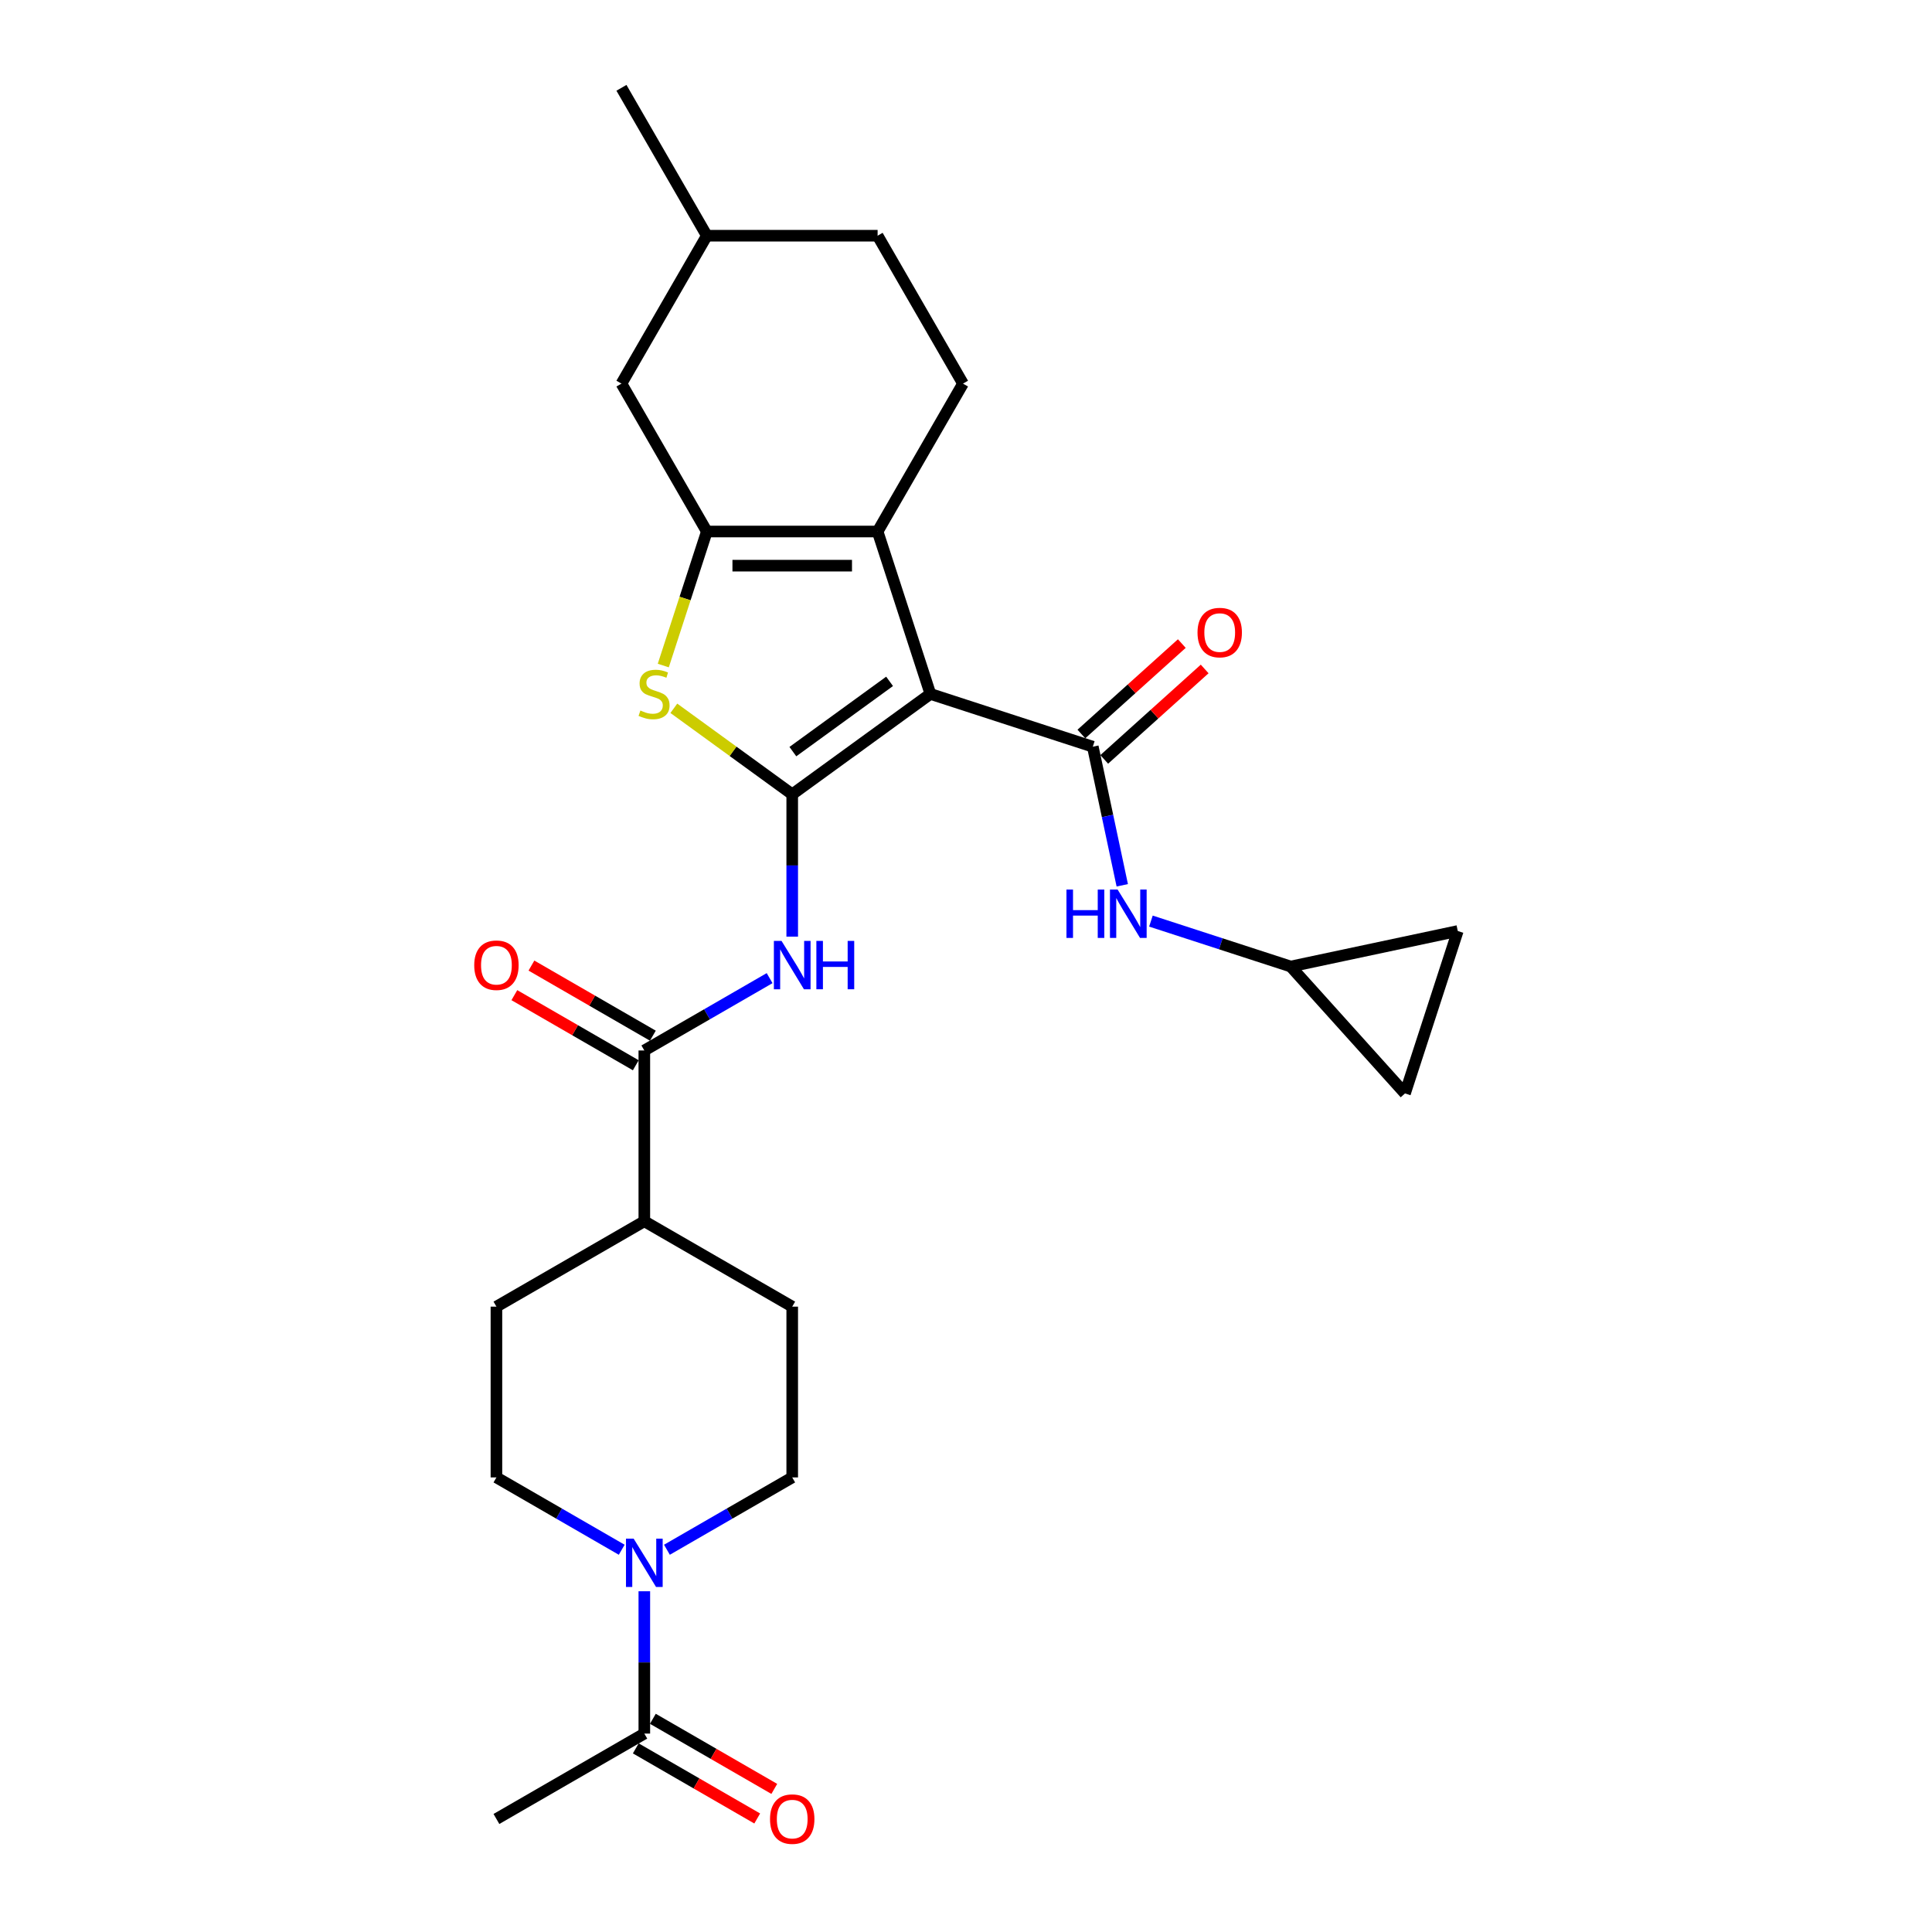 <?xml version='1.0' encoding='iso-8859-1'?>
<svg version='1.1' baseProfile='full'
              xmlns='http://www.w3.org/2000/svg'
                      xmlns:rdkit='http://www.rdkit.org/xml'
                      xmlns:xlink='http://www.w3.org/1999/xlink'
                  xml:space='preserve'
width='1000px' height='1000px' viewBox='0 0 1000 1000'>
<!-- END OF HEADER -->
<rect style='opacity:1.0;fill:#FFFFFF;stroke:none' width='1000' height='1000' x='0' y='0'> </rect>
<path class='bond-0' d='M 481.565,359.177 L 410.053,411.134' style='fill:none;fill-rule:evenodd;stroke:#000000;stroke-width:6px;stroke-linecap:butt;stroke-linejoin:miter;stroke-opacity:1' />
<path class='bond-0' d='M 460.447,352.668 L 410.388,389.038' style='fill:none;fill-rule:evenodd;stroke:#000000;stroke-width:6px;stroke-linecap:butt;stroke-linejoin:miter;stroke-opacity:1' />
<path class='bond-1' d='M 481.565,359.177 L 454.25,275.109' style='fill:none;fill-rule:evenodd;stroke:#000000;stroke-width:6px;stroke-linecap:butt;stroke-linejoin:miter;stroke-opacity:1' />
<path class='bond-3' d='M 481.565,359.177 L 565.633,386.492' style='fill:none;fill-rule:evenodd;stroke:#000000;stroke-width:6px;stroke-linecap:butt;stroke-linejoin:miter;stroke-opacity:1' />
<path class='bond-4' d='M 410.053,411.134 L 379.415,388.874' style='fill:none;fill-rule:evenodd;stroke:#000000;stroke-width:6px;stroke-linecap:butt;stroke-linejoin:miter;stroke-opacity:1' />
<path class='bond-4' d='M 379.415,388.874 L 348.777,366.614' style='fill:none;fill-rule:evenodd;stroke:#CCCC00;stroke-width:6px;stroke-linecap:butt;stroke-linejoin:miter;stroke-opacity:1' />
<path class='bond-5' d='M 410.053,411.134 L 410.053,447.968' style='fill:none;fill-rule:evenodd;stroke:#000000;stroke-width:6px;stroke-linecap:butt;stroke-linejoin:miter;stroke-opacity:1' />
<path class='bond-5' d='M 410.053,447.968 L 410.053,484.801' style='fill:none;fill-rule:evenodd;stroke:#0000FF;stroke-width:6px;stroke-linecap:butt;stroke-linejoin:miter;stroke-opacity:1' />
<path class='bond-2' d='M 454.25,275.109 L 365.856,275.109' style='fill:none;fill-rule:evenodd;stroke:#000000;stroke-width:6px;stroke-linecap:butt;stroke-linejoin:miter;stroke-opacity:1' />
<path class='bond-2' d='M 440.991,292.788 L 379.115,292.788' style='fill:none;fill-rule:evenodd;stroke:#000000;stroke-width:6px;stroke-linecap:butt;stroke-linejoin:miter;stroke-opacity:1' />
<path class='bond-10' d='M 454.25,275.109 L 498.447,198.558' style='fill:none;fill-rule:evenodd;stroke:#000000;stroke-width:6px;stroke-linecap:butt;stroke-linejoin:miter;stroke-opacity:1' />
<path class='bond-12' d='M 365.856,275.109 L 321.659,198.558' style='fill:none;fill-rule:evenodd;stroke:#000000;stroke-width:6px;stroke-linecap:butt;stroke-linejoin:miter;stroke-opacity:1' />
<path class='bond-27' d='M 365.856,275.109 L 354.585,309.798' style='fill:none;fill-rule:evenodd;stroke:#000000;stroke-width:6px;stroke-linecap:butt;stroke-linejoin:miter;stroke-opacity:1' />
<path class='bond-27' d='M 354.585,309.798 L 343.314,344.486' style='fill:none;fill-rule:evenodd;stroke:#CCCC00;stroke-width:6px;stroke-linecap:butt;stroke-linejoin:miter;stroke-opacity:1' />
<path class='bond-8' d='M 565.633,386.492 L 573.257,422.36' style='fill:none;fill-rule:evenodd;stroke:#000000;stroke-width:6px;stroke-linecap:butt;stroke-linejoin:miter;stroke-opacity:1' />
<path class='bond-8' d='M 573.257,422.36 L 580.881,458.228' style='fill:none;fill-rule:evenodd;stroke:#0000FF;stroke-width:6px;stroke-linecap:butt;stroke-linejoin:miter;stroke-opacity:1' />
<path class='bond-13' d='M 571.548,393.061 L 597.542,369.656' style='fill:none;fill-rule:evenodd;stroke:#000000;stroke-width:6px;stroke-linecap:butt;stroke-linejoin:miter;stroke-opacity:1' />
<path class='bond-13' d='M 597.542,369.656 L 623.536,346.251' style='fill:none;fill-rule:evenodd;stroke:#FF0000;stroke-width:6px;stroke-linecap:butt;stroke-linejoin:miter;stroke-opacity:1' />
<path class='bond-13' d='M 559.718,379.923 L 585.713,356.518' style='fill:none;fill-rule:evenodd;stroke:#000000;stroke-width:6px;stroke-linecap:butt;stroke-linejoin:miter;stroke-opacity:1' />
<path class='bond-13' d='M 585.713,356.518 L 611.707,333.113' style='fill:none;fill-rule:evenodd;stroke:#FF0000;stroke-width:6px;stroke-linecap:butt;stroke-linejoin:miter;stroke-opacity:1' />
<path class='bond-6' d='M 398.349,506.285 L 365.925,525.005' style='fill:none;fill-rule:evenodd;stroke:#0000FF;stroke-width:6px;stroke-linecap:butt;stroke-linejoin:miter;stroke-opacity:1' />
<path class='bond-6' d='M 365.925,525.005 L 333.501,543.725' style='fill:none;fill-rule:evenodd;stroke:#000000;stroke-width:6px;stroke-linecap:butt;stroke-linejoin:miter;stroke-opacity:1' />
<path class='bond-16' d='M 333.501,543.725 L 333.501,632.119' style='fill:none;fill-rule:evenodd;stroke:#000000;stroke-width:6px;stroke-linecap:butt;stroke-linejoin:miter;stroke-opacity:1' />
<path class='bond-19' d='M 337.921,536.07 L 306.496,517.926' style='fill:none;fill-rule:evenodd;stroke:#000000;stroke-width:6px;stroke-linecap:butt;stroke-linejoin:miter;stroke-opacity:1' />
<path class='bond-19' d='M 306.496,517.926 L 275.071,499.783' style='fill:none;fill-rule:evenodd;stroke:#FF0000;stroke-width:6px;stroke-linecap:butt;stroke-linejoin:miter;stroke-opacity:1' />
<path class='bond-19' d='M 329.082,551.38 L 297.656,533.237' style='fill:none;fill-rule:evenodd;stroke:#000000;stroke-width:6px;stroke-linecap:butt;stroke-linejoin:miter;stroke-opacity:1' />
<path class='bond-19' d='M 297.656,533.237 L 266.231,515.093' style='fill:none;fill-rule:evenodd;stroke:#FF0000;stroke-width:6px;stroke-linecap:butt;stroke-linejoin:miter;stroke-opacity:1' />
<path class='bond-7' d='M 321.798,802.15 L 289.374,783.43' style='fill:none;fill-rule:evenodd;stroke:#0000FF;stroke-width:6px;stroke-linecap:butt;stroke-linejoin:miter;stroke-opacity:1' />
<path class='bond-7' d='M 289.374,783.43 L 256.95,764.71' style='fill:none;fill-rule:evenodd;stroke:#000000;stroke-width:6px;stroke-linecap:butt;stroke-linejoin:miter;stroke-opacity:1' />
<path class='bond-9' d='M 333.501,823.634 L 333.501,860.468' style='fill:none;fill-rule:evenodd;stroke:#0000FF;stroke-width:6px;stroke-linecap:butt;stroke-linejoin:miter;stroke-opacity:1' />
<path class='bond-9' d='M 333.501,860.468 L 333.501,897.301' style='fill:none;fill-rule:evenodd;stroke:#000000;stroke-width:6px;stroke-linecap:butt;stroke-linejoin:miter;stroke-opacity:1' />
<path class='bond-30' d='M 345.205,802.15 L 377.629,783.43' style='fill:none;fill-rule:evenodd;stroke:#0000FF;stroke-width:6px;stroke-linecap:butt;stroke-linejoin:miter;stroke-opacity:1' />
<path class='bond-30' d='M 377.629,783.43 L 410.053,764.71' style='fill:none;fill-rule:evenodd;stroke:#000000;stroke-width:6px;stroke-linecap:butt;stroke-linejoin:miter;stroke-opacity:1' />
<path class='bond-11' d='M 595.715,476.757 L 631.897,488.514' style='fill:none;fill-rule:evenodd;stroke:#0000FF;stroke-width:6px;stroke-linecap:butt;stroke-linejoin:miter;stroke-opacity:1' />
<path class='bond-11' d='M 631.897,488.514 L 668.079,500.27' style='fill:none;fill-rule:evenodd;stroke:#000000;stroke-width:6px;stroke-linecap:butt;stroke-linejoin:miter;stroke-opacity:1' />
<path class='bond-20' d='M 329.082,904.957 L 360.507,923.1' style='fill:none;fill-rule:evenodd;stroke:#000000;stroke-width:6px;stroke-linecap:butt;stroke-linejoin:miter;stroke-opacity:1' />
<path class='bond-20' d='M 360.507,923.1 L 391.932,941.243' style='fill:none;fill-rule:evenodd;stroke:#FF0000;stroke-width:6px;stroke-linecap:butt;stroke-linejoin:miter;stroke-opacity:1' />
<path class='bond-20' d='M 337.921,889.646 L 369.346,907.79' style='fill:none;fill-rule:evenodd;stroke:#000000;stroke-width:6px;stroke-linecap:butt;stroke-linejoin:miter;stroke-opacity:1' />
<path class='bond-20' d='M 369.346,907.79 L 400.771,925.933' style='fill:none;fill-rule:evenodd;stroke:#FF0000;stroke-width:6px;stroke-linecap:butt;stroke-linejoin:miter;stroke-opacity:1' />
<path class='bond-25' d='M 333.501,897.301 L 256.95,941.498' style='fill:none;fill-rule:evenodd;stroke:#000000;stroke-width:6px;stroke-linecap:butt;stroke-linejoin:miter;stroke-opacity:1' />
<path class='bond-23' d='M 498.447,198.558 L 454.25,122.006' style='fill:none;fill-rule:evenodd;stroke:#000000;stroke-width:6px;stroke-linecap:butt;stroke-linejoin:miter;stroke-opacity:1' />
<path class='bond-14' d='M 668.079,500.27 L 754.541,481.892' style='fill:none;fill-rule:evenodd;stroke:#000000;stroke-width:6px;stroke-linecap:butt;stroke-linejoin:miter;stroke-opacity:1' />
<path class='bond-15' d='M 668.079,500.27 L 727.226,565.96' style='fill:none;fill-rule:evenodd;stroke:#000000;stroke-width:6px;stroke-linecap:butt;stroke-linejoin:miter;stroke-opacity:1' />
<path class='bond-29' d='M 321.659,198.558 L 365.856,122.006' style='fill:none;fill-rule:evenodd;stroke:#000000;stroke-width:6px;stroke-linecap:butt;stroke-linejoin:miter;stroke-opacity:1' />
<path class='bond-28' d='M 754.541,481.892 L 727.226,565.96' style='fill:none;fill-rule:evenodd;stroke:#000000;stroke-width:6px;stroke-linecap:butt;stroke-linejoin:miter;stroke-opacity:1' />
<path class='bond-21' d='M 333.501,632.119 L 410.053,676.316' style='fill:none;fill-rule:evenodd;stroke:#000000;stroke-width:6px;stroke-linecap:butt;stroke-linejoin:miter;stroke-opacity:1' />
<path class='bond-22' d='M 333.501,632.119 L 256.95,676.316' style='fill:none;fill-rule:evenodd;stroke:#000000;stroke-width:6px;stroke-linecap:butt;stroke-linejoin:miter;stroke-opacity:1' />
<path class='bond-17' d='M 410.053,764.71 L 410.053,676.316' style='fill:none;fill-rule:evenodd;stroke:#000000;stroke-width:6px;stroke-linecap:butt;stroke-linejoin:miter;stroke-opacity:1' />
<path class='bond-18' d='M 256.95,764.71 L 256.95,676.316' style='fill:none;fill-rule:evenodd;stroke:#000000;stroke-width:6px;stroke-linecap:butt;stroke-linejoin:miter;stroke-opacity:1' />
<path class='bond-24' d='M 454.25,122.006 L 365.856,122.006' style='fill:none;fill-rule:evenodd;stroke:#000000;stroke-width:6px;stroke-linecap:butt;stroke-linejoin:miter;stroke-opacity:1' />
<path class='bond-26' d='M 365.856,122.006 L 321.659,45.455' style='fill:none;fill-rule:evenodd;stroke:#000000;stroke-width:6px;stroke-linecap:butt;stroke-linejoin:miter;stroke-opacity:1' />
<path  class='atom-5' d='M 331.469 367.769
Q 331.752 367.875, 332.919 368.37
Q 334.085 368.865, 335.358 369.183
Q 336.667 369.466, 337.939 369.466
Q 340.308 369.466, 341.687 368.335
Q 343.066 367.168, 343.066 365.152
Q 343.066 363.774, 342.359 362.925
Q 341.687 362.076, 340.627 361.617
Q 339.566 361.157, 337.798 360.627
Q 335.57 359.955, 334.227 359.318
Q 332.919 358.682, 331.964 357.338
Q 331.045 355.995, 331.045 353.732
Q 331.045 350.585, 333.166 348.64
Q 335.323 346.696, 339.566 346.696
Q 342.465 346.696, 345.753 348.075
L 344.94 350.797
Q 341.935 349.56, 339.672 349.56
Q 337.232 349.56, 335.889 350.585
Q 334.545 351.575, 334.58 353.308
Q 334.58 354.651, 335.252 355.464
Q 335.959 356.278, 336.949 356.737
Q 337.975 357.197, 339.672 357.727
Q 341.935 358.434, 343.278 359.142
Q 344.622 359.849, 345.577 361.298
Q 346.567 362.713, 346.567 365.152
Q 346.567 368.617, 344.233 370.491
Q 341.935 372.33, 338.081 372.33
Q 335.853 372.33, 334.156 371.835
Q 332.494 371.375, 330.514 370.562
L 331.469 367.769
' fill='#CCCC00'/>
<path  class='atom-6' d='M 404.519 487.011
L 412.722 500.27
Q 413.536 501.579, 414.844 503.948
Q 416.152 506.317, 416.223 506.458
L 416.223 487.011
L 419.546 487.011
L 419.546 512.044
L 416.117 512.044
L 407.313 497.548
Q 406.287 495.851, 405.191 493.906
Q 404.13 491.961, 403.812 491.36
L 403.812 512.044
L 400.559 512.044
L 400.559 487.011
L 404.519 487.011
' fill='#0000FF'/>
<path  class='atom-6' d='M 422.552 487.011
L 425.946 487.011
L 425.946 497.654
L 438.746 497.654
L 438.746 487.011
L 442.14 487.011
L 442.14 512.044
L 438.746 512.044
L 438.746 500.483
L 425.946 500.483
L 425.946 512.044
L 422.552 512.044
L 422.552 487.011
' fill='#0000FF'/>
<path  class='atom-8' d='M 327.968 796.391
L 336.171 809.65
Q 336.984 810.958, 338.292 813.327
Q 339.601 815.696, 339.671 815.837
L 339.671 796.391
L 342.995 796.391
L 342.995 821.424
L 339.565 821.424
L 330.761 806.927
Q 329.736 805.23, 328.64 803.285
Q 327.579 801.341, 327.261 800.74
L 327.261 821.424
L 324.008 821.424
L 324.008 796.391
L 327.968 796.391
' fill='#0000FF'/>
<path  class='atom-9' d='M 551.995 460.438
L 555.389 460.438
L 555.389 471.081
L 568.189 471.081
L 568.189 460.438
L 571.583 460.438
L 571.583 485.471
L 568.189 485.471
L 568.189 473.909
L 555.389 473.909
L 555.389 485.471
L 551.995 485.471
L 551.995 460.438
' fill='#0000FF'/>
<path  class='atom-9' d='M 578.478 460.438
L 586.681 473.697
Q 587.494 475.006, 588.802 477.374
Q 590.11 479.743, 590.181 479.885
L 590.181 460.438
L 593.505 460.438
L 593.505 485.471
L 590.075 485.471
L 581.271 470.975
Q 580.246 469.278, 579.15 467.333
Q 578.089 465.388, 577.771 464.787
L 577.771 485.471
L 574.518 485.471
L 574.518 460.438
L 578.478 460.438
' fill='#0000FF'/>
<path  class='atom-14' d='M 619.831 327.416
Q 619.831 321.405, 622.801 318.046
Q 625.771 314.687, 631.323 314.687
Q 636.874 314.687, 639.844 318.046
Q 642.814 321.405, 642.814 327.416
Q 642.814 333.497, 639.808 336.962
Q 636.803 340.392, 631.323 340.392
Q 625.807 340.392, 622.801 336.962
Q 619.831 333.533, 619.831 327.416
M 631.323 337.563
Q 635.141 337.563, 637.192 335.018
Q 639.278 332.437, 639.278 327.416
Q 639.278 322.501, 637.192 320.026
Q 635.141 317.516, 631.323 317.516
Q 627.504 317.516, 625.418 319.991
Q 623.367 322.466, 623.367 327.416
Q 623.367 332.472, 625.418 335.018
Q 627.504 337.563, 631.323 337.563
' fill='#FF0000'/>
<path  class='atom-20' d='M 245.459 499.599
Q 245.459 493.588, 248.429 490.229
Q 251.399 486.87, 256.95 486.87
Q 262.501 486.87, 265.471 490.229
Q 268.441 493.588, 268.441 499.599
Q 268.441 505.68, 265.436 509.145
Q 262.43 512.575, 256.95 512.575
Q 251.434 512.575, 248.429 509.145
Q 245.459 505.715, 245.459 499.599
M 256.95 509.746
Q 260.768 509.746, 262.819 507.2
Q 264.905 504.619, 264.905 499.599
Q 264.905 494.684, 262.819 492.209
Q 260.768 489.698, 256.95 489.698
Q 253.131 489.698, 251.045 492.173
Q 248.994 494.649, 248.994 499.599
Q 248.994 504.655, 251.045 507.2
Q 253.131 509.746, 256.95 509.746
' fill='#FF0000'/>
<path  class='atom-21' d='M 398.562 941.569
Q 398.562 935.558, 401.532 932.199
Q 404.502 928.84, 410.053 928.84
Q 415.604 928.84, 418.574 932.199
Q 421.544 935.558, 421.544 941.569
Q 421.544 947.651, 418.539 951.116
Q 415.533 954.545, 410.053 954.545
Q 404.537 954.545, 401.532 951.116
Q 398.562 947.686, 398.562 941.569
M 410.053 951.717
Q 413.871 951.717, 415.922 949.171
Q 418.008 946.59, 418.008 941.569
Q 418.008 936.654, 415.922 934.179
Q 413.871 931.669, 410.053 931.669
Q 406.234 931.669, 404.148 934.144
Q 402.097 936.619, 402.097 941.569
Q 402.097 946.625, 404.148 949.171
Q 406.234 951.717, 410.053 951.717
' fill='#FF0000'/>
</svg>
